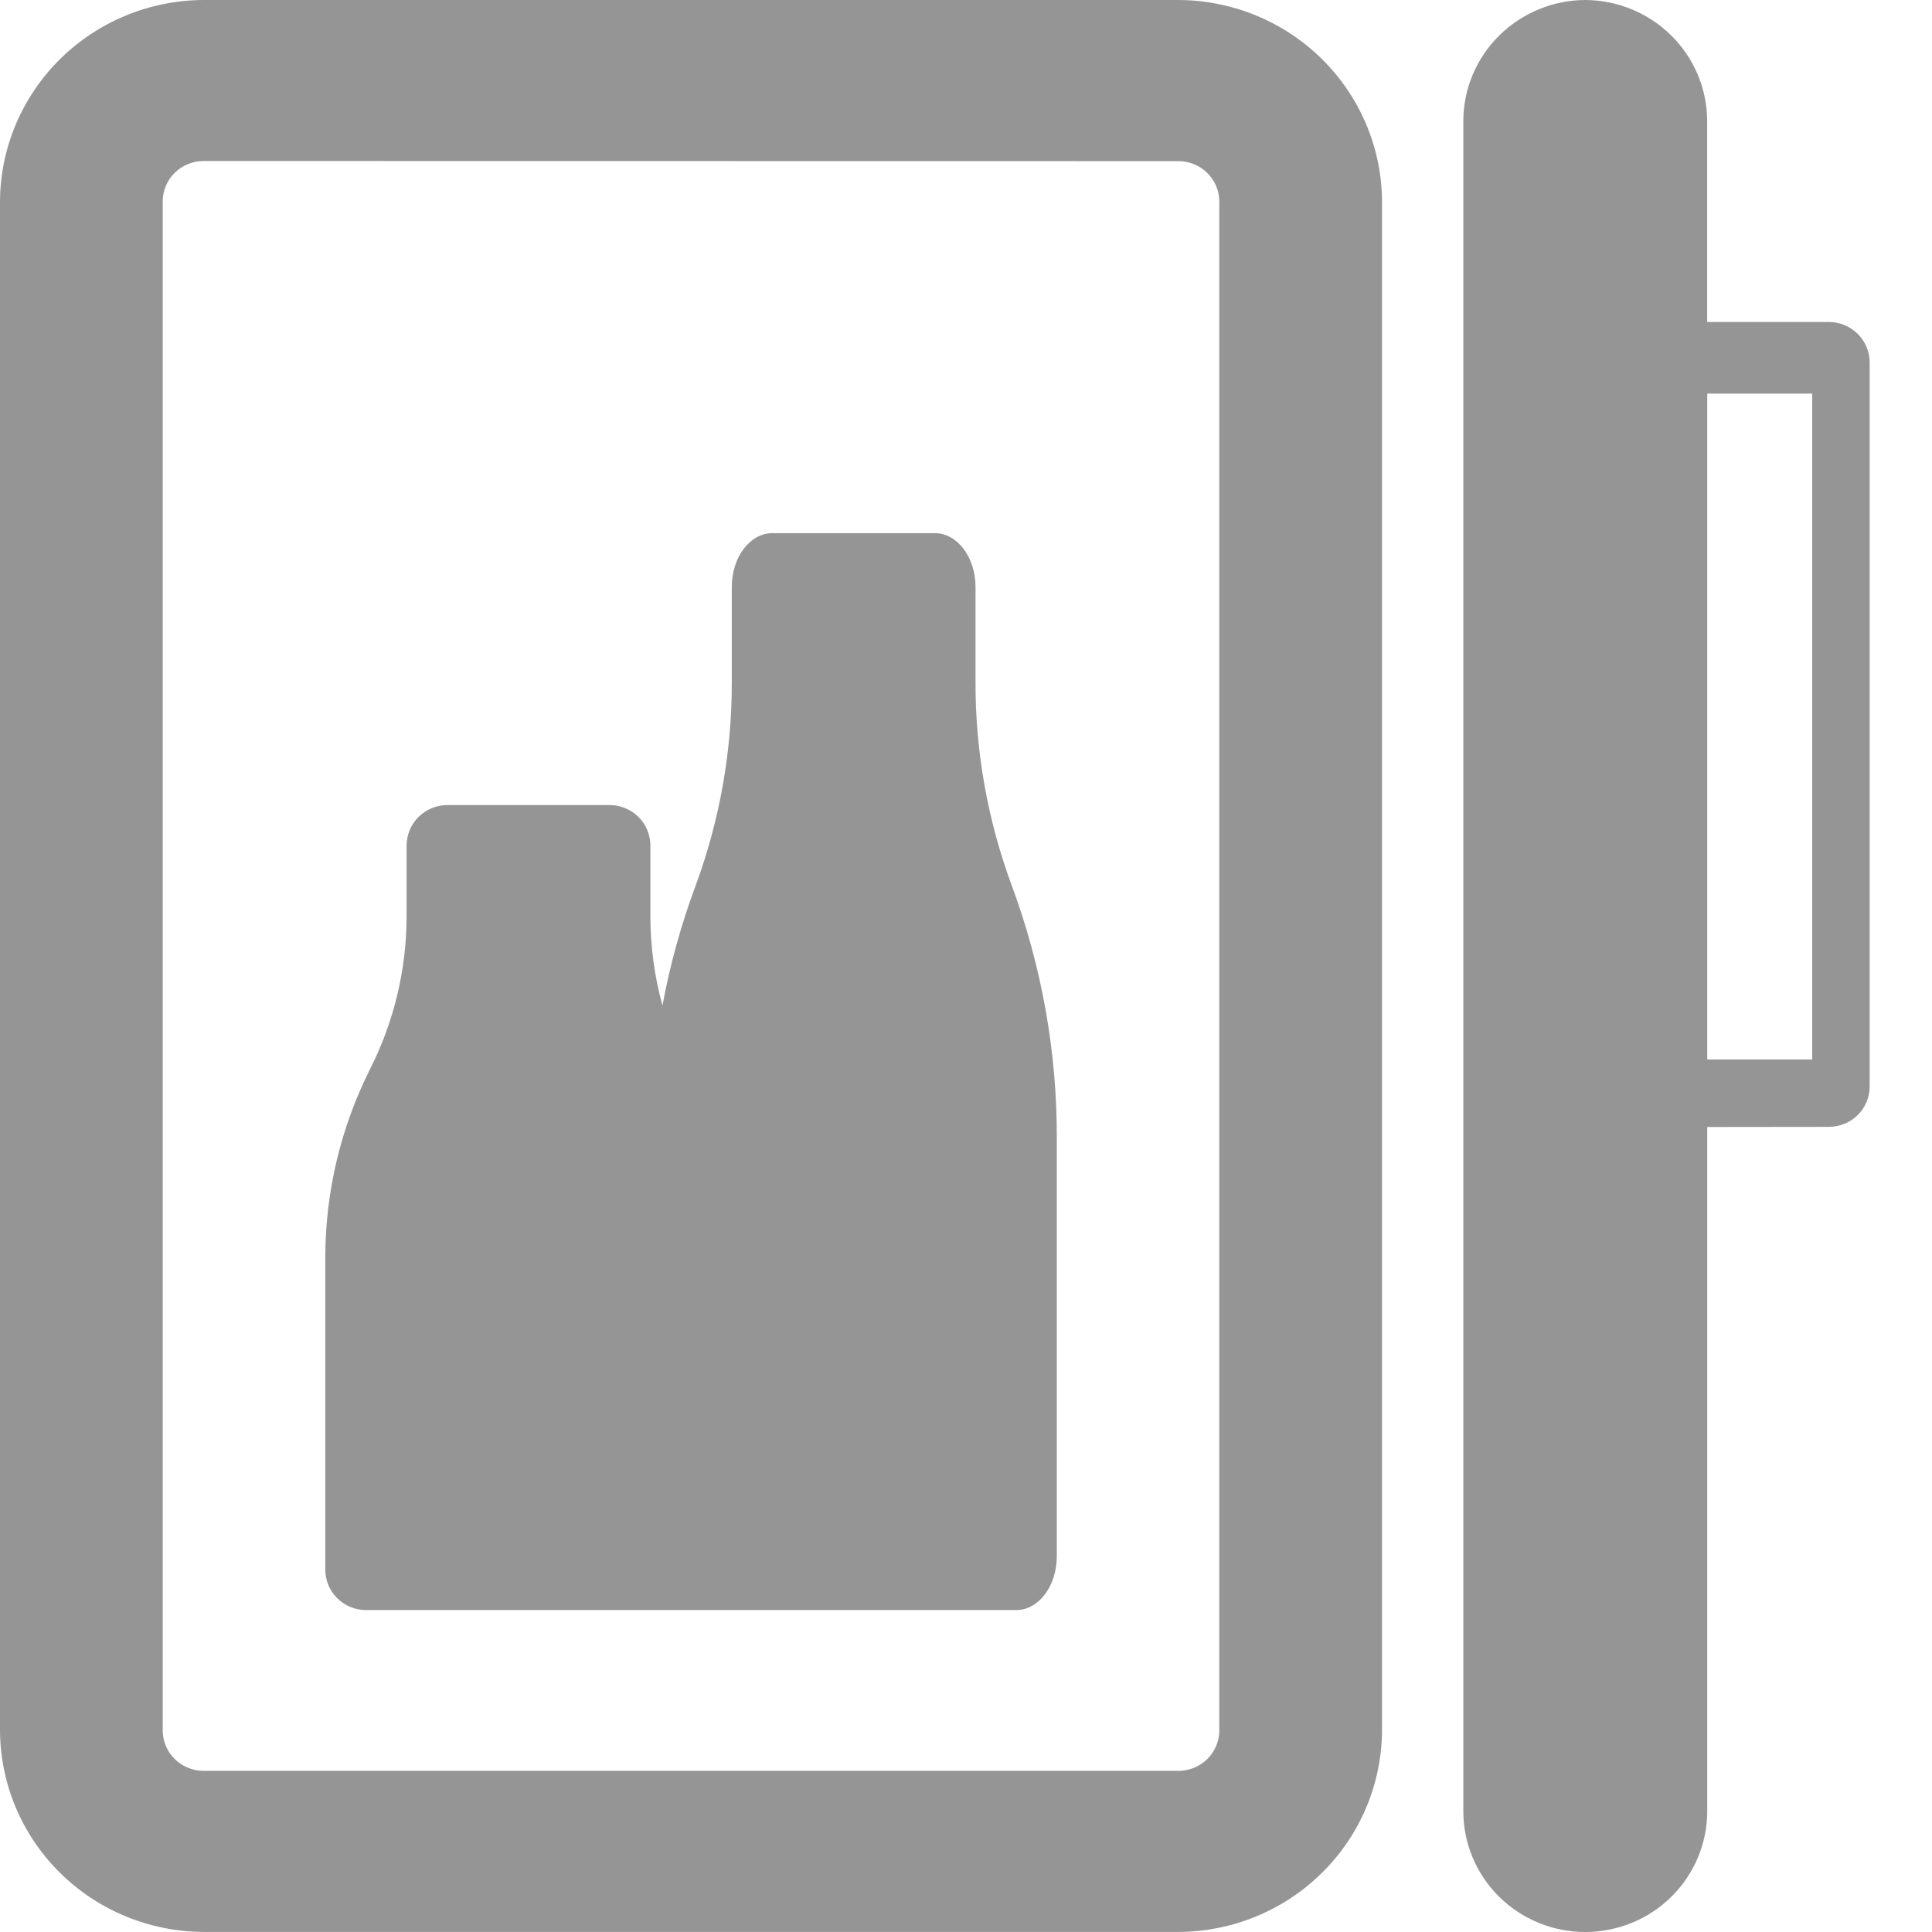 <svg width="27" height="27" viewBox="0 0 27 27" fill="none" xmlns="http://www.w3.org/2000/svg">
<path d="M23.859 15.75V25.312C23.859 25.76 23.679 26.189 23.359 26.506C23.04 26.822 22.606 27 22.154 27C21.702 27 21.269 26.822 20.949 26.506C20.63 26.189 20.45 25.76 20.45 25.312V1.687C20.452 1.241 20.632 0.813 20.951 0.497C21.271 0.181 21.703 0.002 22.154 0C22.605 0.002 23.038 0.181 23.357 0.497C23.676 0.813 23.856 1.241 23.858 1.687V4.5H25.562C25.712 4.501 25.856 4.561 25.962 4.666C26.068 4.771 26.128 4.913 26.129 5.061V15.187C26.128 15.336 26.068 15.478 25.962 15.583C25.856 15.688 25.712 15.747 25.562 15.748L23.859 15.75ZM16.474 26.999H2.84C2.089 26.995 1.369 26.698 0.837 26.171C0.305 25.645 0.005 24.932 0 24.188V2.813C0.004 2.068 0.305 1.355 0.837 0.828C1.368 0.302 2.088 0.004 2.84 0H16.474C17.226 0.004 17.946 0.302 18.477 0.828C19.009 1.355 19.31 2.068 19.314 2.813V24.188C19.309 24.932 19.009 25.645 18.477 26.171C17.945 26.698 17.225 26.995 16.474 26.999ZM2.84 2.25C2.691 2.251 2.547 2.311 2.441 2.416C2.335 2.521 2.275 2.663 2.274 2.811V24.187C2.275 24.335 2.335 24.477 2.441 24.582C2.547 24.687 2.691 24.747 2.84 24.748H16.471C16.621 24.747 16.765 24.688 16.872 24.583C16.978 24.478 17.039 24.336 17.04 24.187V2.813C17.039 2.664 16.978 2.522 16.872 2.417C16.765 2.312 16.621 2.252 16.471 2.252L2.84 2.25ZM5.113 22.501H14.202C14.516 22.501 14.769 22.165 14.769 21.748V15.905C14.772 14.703 14.559 13.509 14.141 12.38C13.803 11.467 13.63 10.501 13.633 9.529V8.203C13.633 7.787 13.378 7.451 13.066 7.451H10.794C10.48 7.451 10.227 7.787 10.227 8.203V9.531C10.229 10.504 10.057 11.469 9.719 12.383C9.518 12.925 9.363 13.484 9.258 14.053C9.146 13.646 9.09 13.227 9.089 12.806V11.812C9.088 11.663 9.028 11.521 8.922 11.416C8.816 11.311 8.673 11.252 8.523 11.251H6.249C6.099 11.252 5.956 11.311 5.85 11.416C5.744 11.521 5.684 11.663 5.682 11.812V12.804C5.682 13.544 5.508 14.274 5.174 14.936C4.762 15.755 4.547 16.657 4.546 17.571V21.939C4.547 22.088 4.607 22.23 4.713 22.335C4.819 22.441 4.963 22.5 5.113 22.501ZM23.859 14.807H25.326V5.501H23.859V14.807Z" fill="#959595"/>
</svg>
